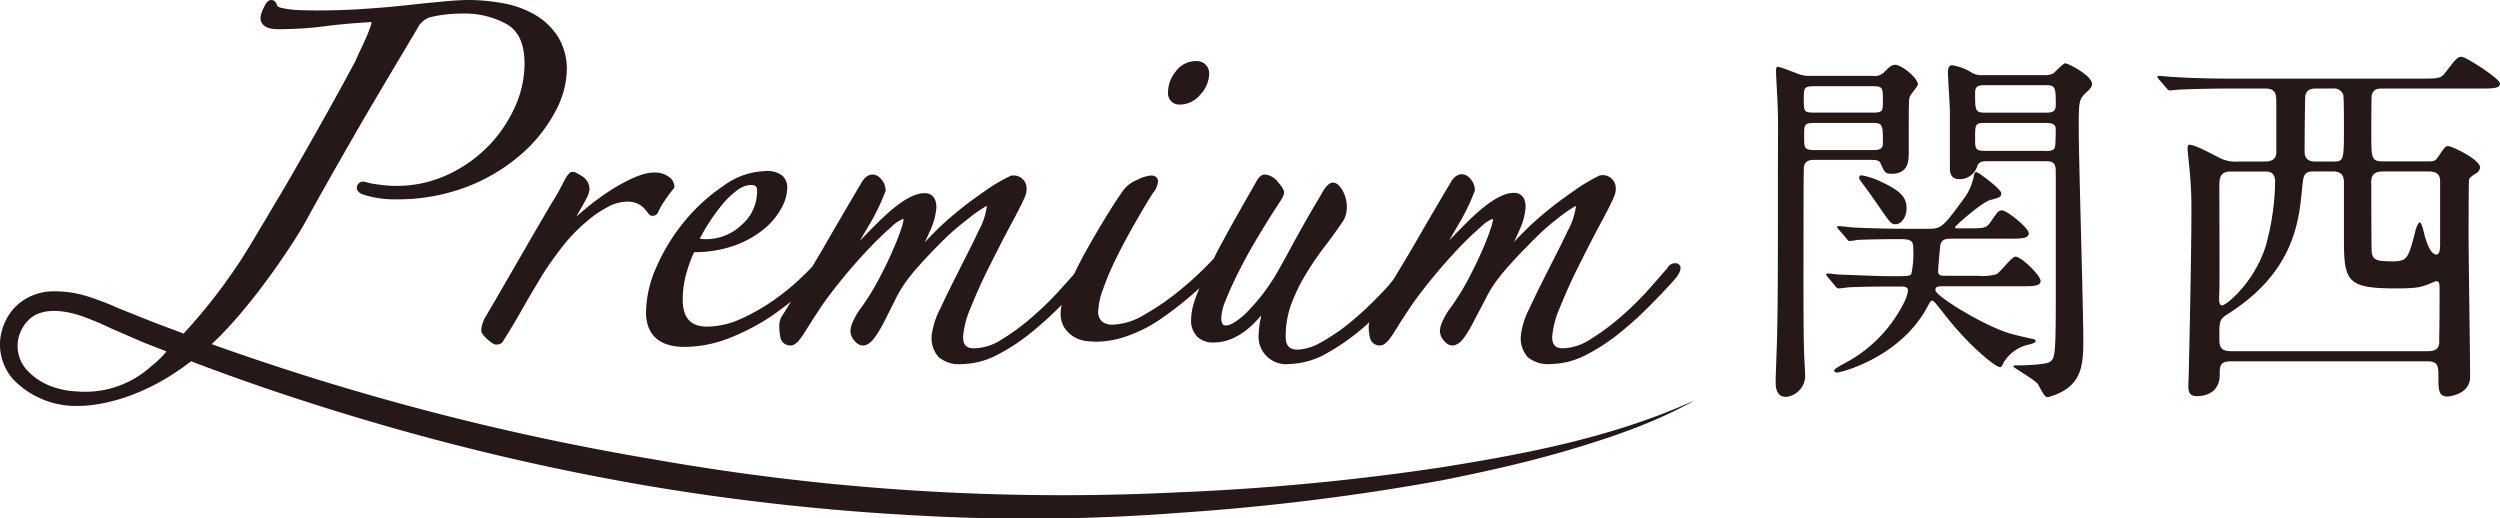 <svg xmlns="http://www.w3.org/2000/svg" viewBox="0 0 409.13 84.85"><defs><style>.a{fill:#251816}</style></defs><path class="a" d="M90.55 32.8c-.9 1.5-1.94 3.28-3.12 5.31l-3.78 6.53q-2 3.48-4 6.89a5.47 5.47 0 00-.9 2.47c0 .43.29.88 1 1.51s1.12.88 1.41.88c.88 0 1.17-.46 1.21-.62 1.13-1.79 2.21-3.59 3.19-5.34s2-3.43 3-5.1 2.17-3.26 3.33-4.78a27.39 27.39 0 014-4.2A17.68 17.68 0 0199.24 34a6.84 6.84 0 013.26-1 4.14 4.14 0 011.82.31 4 4 0 011 .68 6.37 6.37 0 01.61.71c.21.32.46.62.83.62a1 1 0 001-.72 10.83 10.83 0 011-1.73 18.32 18.32 0 011.48-2 .59.59 0 00.13-.36 2 2 0 00-1-1.62c-1.41-1-3.4-.83-5.8.26a28.47 28.47 0 00-3.92 2.17 41.72 41.72 0 00-3.77 2.79c-.56.46-1.08.91-1.57 1.34l.69-1.22c.38-.63.71-1.23 1-1.81a3.6 3.6 0 00.47-1.42 2.48 2.48 0 00-1.24-2.18c-.94-.59-1.27-.7-1.52-.7-.43 0-.77.35-1.36 1.43a37.16 37.16 0 01-1.8 3.25zm15.17 18.28c0 2.6 1.1 5.69 6.3 5.69a20.34 20.34 0 007.34-1.44 37.15 37.15 0 007.07-3.72c1-.71 2-1.46 3-2.24-.43.69-.86 1.42-1.29 2.1a3 3 0 00-.61 1.93 8.75 8.75 0 00.19 1.83 1.61 1.61 0 001.71 1.3c.65 0 1.32-.65 2.31-2.22q1.22-2 2.91-4.5c.87-1.26 2-2.72 3.33-4.35s2.71-3.18 4.06-4.61a52.53 52.53 0 013.8-3.68 5.86 5.86 0 012-1.37 2.36 2.36 0 010 .38 10.13 10.13 0 01-.46 1.55c-.32 1-.79 2.13-1.38 3.49s-1.34 2.88-2.19 4.48a37.38 37.38 0 01-2.82 4.57 11.34 11.34 0 00-1.41 2.38 4.23 4.23 0 00-.41 1.49 2.5 2.5 0 00.61 1.56c.9 1.12 2.11 1.27 3.4-.5a21.4 21.4 0 001.63-2.77l1.65-3.29a21.46 21.46 0 011.67-2.86 32.58 32.58 0 012.45-3c1.09-1.21 2.29-2.47 3.58-3.76S156.88 37 158.2 36a23.42 23.42 0 013.29-2.32v.11a11.12 11.12 0 01-1.35 4c-.91 2-2 4.06-3.1 6.26s-2.19 4.34-3.12 6.37a12.79 12.79 0 00-1.46 4.58 4.67 4.67 0 001.15 3.44 5.18 5.18 0 003.81 1.14 12.85 12.85 0 005.81-1.52 32 32 0 005.65-3.73 59 59 0 004.86-4.44 6.67 6.67 0 00-.16 1.33 4.25 4.25 0 00.64 2.45 5 5 0 001.51 1.44 5 5 0 002 .69 14.87 14.87 0 001.77.12 15.34 15.34 0 004.82-.88 22.49 22.49 0 005.13-2.5 58.06 58.06 0 006.84-5.38 22.82 22.82 0 00-.91 2.43 9.91 9.91 0 00-.45 2.6 3.77 3.77 0 001 2.91 3.62 3.62 0 002.58.95 7.75 7.75 0 003.35-.73 11.46 11.46 0 002.69-1.79 20.07 20.07 0 001.82-1.88v.24a12.51 12.51 0 00-.37 2.61 4.5 4.5 0 005 5.07 13 13 0 006.26-1.83 36.84 36.84 0 006.32-4.53c.17-.15.33-.32.51-.48a3.61 3.61 0 00-.1.67 8.14 8.14 0 00.2 1.83 1.6 1.6 0 001.7 1.3c.65 0 1.32-.65 2.31-2.22q1.22-2 2.91-4.5c.87-1.26 2-2.72 3.33-4.35s2.71-3.18 4.06-4.61a52.53 52.53 0 013.8-3.68 5.86 5.86 0 012-1.37 2.36 2.36 0 010 .38 10.13 10.13 0 01-.46 1.55c-.32 1-.78 2.13-1.38 3.49s-1.34 2.88-2.18 4.48a38.72 38.72 0 01-2.83 4.57 11.34 11.34 0 00-1.41 2.38 4.1 4.1 0 00-.4 1.49 2.45 2.45 0 00.61 1.56c.89 1.12 2.1 1.27 3.39-.5a21.4 21.4 0 001.63-2.77l1.73-3.29a21.46 21.46 0 011.67-2.86 34.35 34.35 0 012.45-3c1.09-1.21 2.3-2.47 3.58-3.76s2.59-2.52 3.91-3.52a23.42 23.42 0 013.29-2.32v.11a11.36 11.36 0 01-1.35 4c-.92 2-2 4.06-3.11 6.26s-2.19 4.34-3.12 6.37a12.72 12.72 0 00-1.44 4.58 4.66 4.66 0 001.12 3.43 5.18 5.18 0 003.81 1.14 12.85 12.85 0 005.81-1.52 31.69 31.69 0 005.65-3.73 60.22 60.22 0 005.11-4.68c1.58-1.61 3-3.1 4.11-4.41v-.06c.49-.73.63-1.2.48-1.59a.78.78 0 00-.56-.48 1.4 1.4 0 00-1.54.78c-1 1.14-2.15 2.46-3.52 4a52 52 0 01-4.47 4.28 37.06 37.06 0 01-4.81 3.49 8.55 8.55 0 01-4.29 1.35c-1.23 0-1.76-.56-1.76-1.88a14.56 14.56 0 011.24-4.74c.87-2.16 1.86-4.41 3-6.67s2.23-4.45 3.34-6.51 1.87-3.52 2.27-4.4a8.71 8.71 0 00.39-.94 2.59 2.59 0 00.16-.9 2.13 2.13 0 00-2.42-2.28.64.64 0 00-.24.05 28.26 28.26 0 00-4 2.37c-1.41 1-2.86 2-4.3 3.19a49.24 49.24 0 00-4.07 3.64c-.57.57-1.1 1.12-1.61 1.65.24-.51.49-1 .74-1.63a11 11 0 001.15-4c0-2.08-1.19-2.39-1.9-2.39-1.54 0-3.42 1-5.74 3-1.41 1.23-3 2.84-4.88 4.8l1.21-2.08a36 36 0 003-6.07.68.68 0 000-.19 2.76 2.76 0 00-.6-1.61c-1-1.32-2.45-1.19-3.37.47Q234.18 35.3 231 40.8c-1 1.69-2 3.37-3 5-.32.37-.62.76-.93 1.11a57.22 57.22 0 01-5.74 5.55 31.89 31.89 0 01-5.1 3.54 8.51 8.51 0 01-3.82 1.22c-1.41 0-2-.64-2-2.13a15.17 15.17 0 01.94-5.41 29.5 29.5 0 012.34-4.79 49 49 0 013-4.41c1.09-1.41 2.15-2.88 3.16-4.39a4.27 4.27 0 00.56-2.11 5.42 5.42 0 00-.69-2.79c-.33-.56-.86-1.31-1.58-1.31-.45 0-.89.34-1.46 1.14-.32.56-.81 1.39-1.46 2.49s-1.35 2.31-2.08 3.61-1.49 2.67-2.26 4.1-1.52 2.78-2.24 4a32.35 32.35 0 01-5 6.29c-1.64 1.45-2.53 1.75-3 1.75-.27 0-.78 0-.78-1.27a8.85 8.85 0 01.75-2.91c.52-1.31 1.21-2.83 2.06-4.53s1.86-3.56 3-5.46 2.36-3.91 3.64-5.83c.73-1.09.83-1.51.83-1.77s-.13-.72-1.06-1.77a3 3 0 00-2.08-1.16c-.74 0-1.25.81-1.59 1.5-2.08 3.61-3.83 6.71-5.19 9.22-.59 1.08-1.1 2-1.56 3l-.49.52a54.07 54.07 0 01-5.26 4.84 40.66 40.66 0 01-5.72 3.91 10.55 10.55 0 01-5.09 1.58 2.67 2.67 0 01-1.78-.54 2.12 2.12 0 01-.59-1.71 11.48 11.48 0 01.76-3.48 44.57 44.57 0 012.11-5c.88-1.79 1.88-3.69 3-5.65s2.15-3.71 3.14-5.25a2.49 2.49 0 00.55-.93 2.7 2.7 0 00.22-.93c0-.15-.06-.92-1.17-.92a6.19 6.19 0 00-2.24.72 5.1 5.1 0 00-2.36 1.83c-.66.91-1.53 2.24-2.65 4.06s-2.2 3.67-3.3 5.63c-.74 1.32-1.4 2.61-2 3.87-.81.92-1.7 1.92-2.73 3.05a52 52 0 01-4.47 4.28 37.06 37.06 0 01-4.81 3.49 8.55 8.55 0 01-4.41 1.35c-1.23 0-1.76-.56-1.76-1.88a14.56 14.56 0 011.24-4.74c.86-2.16 1.86-4.41 3-6.67s2.24-4.45 3.35-6.51 1.87-3.52 2.26-4.4a7.27 7.27 0 00.4-.94A2.83 2.83 0 00168 31a2.12 2.12 0 00-2.39-2.27.59.59 0 00-.23.05 28.26 28.26 0 00-4.05 2.37c-1.41 1-2.86 2-4.3 3.19a51.07 51.07 0 00-4.08 3.64l-1.6 1.65c.24-.51.49-1 .74-1.63a11 11 0 001.15-4c0-2.08-1.19-2.39-1.9-2.39-1.54 0-3.42 1-5.74 3-1.41 1.23-3 2.84-4.88 4.8l1.21-2.08a36 36 0 003-6.07.68.68 0 000-.19 2.76 2.76 0 00-.6-1.61c-1-1.32-2.45-1.19-3.37.47q-3.18 5.37-6.35 10.87c-.54.94-1.1 1.85-1.64 2.78-.31.32-.57.62-.9.94a41.34 41.34 0 01-5.07 4.34 33 33 0 01-5.7 3.3 13.61 13.61 0 01-5.57 1.29c-2.7 0-4-1.41-4-4.44a15.87 15.87 0 01.71-4.66 21.36 21.36 0 011.15-3.08 19.82 19.82 0 006.57-1.07 16.46 16.46 0 004.8-2.66 11.66 11.66 0 002.88-3.4 7.38 7.38 0 001-3.44 2.59 2.59 0 00-.86-2 4.06 4.06 0 00-2.78-.7 12.16 12.16 0 00-6.72 2.35A30.35 30.35 0 00112.2 36a31.69 31.69 0 00-4.66 7.45 18.85 18.85 0 00-1.82 7.63zm15-20a3.81 3.81 0 012.18-.81c.75 0 1 .28 1 1a7.22 7.22 0 01-2.51 5.51 8.36 8.36 0 01-5.84 2.36c-.23 0-.54 0-.92-.06h-.11A26.54 26.54 0 01116 36.5a29.82 29.82 0 012.28-3.12 13 13 0 012.42-2.28zm72.45-13.97a4.31 4.31 0 003.29-1.66 5.06 5.06 0 001.42-3.3 2 2 0 00-2.14-2.15 4.07 4.07 0 00-3.31 1.67 5.42 5.42 0 00-1.28 3.4 1.85 1.85 0 002.02 2.04zM308 29.82a12.2 12.2 0 00-3.38-1.13.35.35 0 00-.37.38 1.16 1.16 0 00.25.56c1.25 1.63 2.44 3.38 3.19 4.45 1.63 2.37 1.81 2.62 2.57 2.62s1.75-1 1.75-2.62-.77-2.76-4.01-4.26z"/><path class="a" d="M333.14 55.85c0-.25-.19-.31-.44-.37-1.19-.26-3.13-.69-4.07-1-4-1.25-11.89-6-11.89-7 0-.63.38-.63 1.69-.63h12.21c2.06 0 3.31 0 3.31-.88S330.82 42 329.82 42c-.62 0-2.5 2.63-3.13 2.88a8.23 8.23 0 01-3.06.25h-5.07c-.88 0-1.38 0-1.38-.75 0-.56.25-3.26.31-3.82.07-1.5.94-1.5 2.13-1.5h9.07c2.07 0 3.32 0 3.32-.88s-3.57-3.75-4.38-3.75c-.56 0-.69.19-1.94 2-.68.94-1 .94-4 .94h-1.07c-.44 0-.68 0-.68-.19s4.38-4.07 5.75-4.44c1.63-.44 1.82-.5 1.82-1.13s-3.7-3.44-4.07-3.44c-.19 0-.32.13-.38.44a9.5 9.5 0 01-1.31 3.39c-3.57 4.94-4 5.44-5.95 5.44h-3.56c-2.94 0-5.57-.06-8.57-.19-.44 0-2.38-.25-2.82-.25a.17.17 0 00-.19.19c0 .06 0 .12.25.38l1.25 1.43c.19.26.31.44.51.44a12.62 12.62 0 001.37-.18c1.44-.07 4.88-.13 6.07-.13 2.38 0 3 0 3 1.5a16.42 16.42 0 01-.31 4.19c-.25.38-.56.38-3.5.38-2.13 0-7.32-.25-8-.25-.31 0-1.88-.19-2.25-.19a.17.17 0 00-.19.19.87.87 0 00.25.37l1.19 1.45c.18.24.37.43.56.43.37 0 1.62-.19 1.88-.19 2.5-.12 5.5-.12 8.19-.12.69 0 1.32 0 1.32.69a6.74 6.74 0 01-.82 2.25 22.57 22.57 0 01-9.82 9.76c-1.31.75-1.44.88-1.44 1.07s.19.31.5.31c.5 0 9.95-2.32 14.52-10.33.69-1.25.75-1.44 1-1.44s.44.25 1.94 2.13c3.69 4.82 8.32 8.76 9.2 8.76.25 0 .5-.56.56-.75a6.43 6.43 0 014.38-3c.73-.24.87-.34.87-.49z"/><path class="a" d="M338 10.36c-.38 0-1.69 1.44-1.95 1.63a2.58 2.58 0 01-1.37.31h-10.2a3.09 3.09 0 01-1.94-.5 8.44 8.44 0 00-3.07-1.13c-.56 0-.69.69-.69 1 0 1.07.32 5.57.32 6.51v9.39c0 .81.25 1.75 1.56 1.75a3 3 0 002.88-2c.31-.88.69-.94 2-.94h8.89c1.31 0 2 0 2 1.69v22.09c0 8.26-.25 8.44-.87 9s-4.63.63-5.26.63-.82 0-.82.19 3.7 2.25 4.07 2.94c1 1.88 1.13 2.06 1.63 2.06a9.7 9.7 0 003.07-1.37c2.25-1.69 2.69-3.88 2.69-7.7 0-5.5-.75-29.84-.75-34.79 0-4.32 0-4.82 1.12-5.88.82-.75 1.06-1.06 1.06-1.5-.04-1.44-3.98-3.38-4.37-3.38zm-1.88 14.08a2.18 2.18 0 01-1.38.25h-9.82c-1.69 0-1.69-.38-1.69-2 0-2.38 0-2.57 1.69-2.57h9.82c.63 0 1.69 0 1.69 1-.04 2.69-.04 3.01-.35 3.32zm-1.38-6h-9.76c-1.75 0-1.75-.31-1.75-3.32 0-1.18.81-1.18 1.75-1.18h9.76c1.69 0 1.69.37 1.69 3.38-.04 1.11-.85 1.11-1.73 1.11zm-26.88 8.5c.5 1.13.62 1.5 1.69 1.5 2.82 0 2.82-2.19 2.82-3.56 0-7.51 0-8.33.12-8.89s1.37-1.81 1.37-2.19c0-1.06-2.69-3.19-3.69-3.19-.62 0-.94.31-1.81 1.19a2.19 2.19 0 01-1.88.62h-10.33a5.2 5.2 0 01-2.31-.5c-.19-.06-2.56-1-2.88-1s-.31.44-.31.75c0 .88.25 4.57.25 5.32.13 2.51.06 4.32.06 12.2 0 13.71 0 19.09-.12 25 0 1.32-.25 7.14-.25 8.32 0 .76.06 2.44 1.69 2.44a3.48 3.48 0 003.13-3.75c0-.44-.13-2.25-.13-2.75-.19-2.94-.13-16.33-.13-21.65 0-1.13 0-9.14.07-9.51.19-1.07 1-1.13 1.94-1.13H306c1.3.03 1.54.03 1.86.78zM297 14.11h9.39c1.75 0 1.75.19 1.75 2.38 0 1.69 0 1.94-1.75 1.94H297c-1.81 0-1.81-.12-1.81-2.38.03-1.69.03-1.94 1.81-1.94zm0 10.45c-1.75 0-1.75-.31-1.75-2.25s0-2.19 1.75-2.19h9.39c1.75 0 1.75.31 1.75 3.32 0 1.12-.88 1.12-1.75 1.12zm92.85-10.07h15.95c2.07 0 3.33 0 3.33-.81s-5.58-4.38-6.27-4.38-.87.24-2.62 2.5c-.81 1.06-1.13 1.06-3.95 1.06h-31.65c-3.57 0-6.83-.12-8.64-.25-.44 0-2.31-.19-2.69-.19-.13 0-.25 0-.25.13s0 .13.25.44l1.25 1.44c.19.25.31.37.56.37s1.13-.12 1.32-.12c2.19-.13 6.38-.19 7.88-.19h6.38c1.69 0 1.82.87 1.82 2.19v8.26c0 1.44-1.31 1.5-2 1.5h-4.2a5.75 5.75 0 01-3.25-.69c-1-.5-3.82-2.06-4.75-2.06-.32 0-.32.44-.32.69s.13 1.43.25 2.69a63.21 63.21 0 01.38 7.19c0 7.07-.31 21.22-.44 27 0 .32-.06 1.57-.06 1.88 0 .69 0 1.69 1.37 1.69 2.13 0 3.76-1.13 3.76-3.44 0-1.5 0-2.26 1.87-2.26h32.1c1.82 0 1.82.82 1.82 2.7s0 3.06 1.5 3.06c.25 0 3.69-.37 3.69-3.19 0-3.63-.25-19.65-.25-22.9 0-1.06 0-9 .07-9.39s.87-.87 1.18-1.06a1.22 1.22 0 00.63-.94c0-1.31-4.63-3.5-5.19-3.5s-.57.19-1.76 1.87c-.37.57-.69.63-1.5.63H390c-1.93 0-1.93-.5-1.93-4.57 0-.94 0-5.82.06-6.19.22-1.1 1.03-1.16 1.72-1.16zm-12.58 1.13c.26-1 1-1.13 1.82-1.13h2.63a1.61 1.61 0 011.75 1c.12.31.12 4.32.12 5.19 0 5.51 0 5.76-1.75 5.76h-2.94c-1.75 0-1.75-1.19-1.75-1.88 0-1.06.06-8.56.12-8.94zM363.2 47.78c.06-2.38 0-14.21 0-16.9 0-1.69 0-2.81 1.87-2.81h5.51c.69 0 1.75 0 1.75 1.69a41.14 41.14 0 01-1.56 10.57c-1.94 6.07-6.51 9.64-7.08 9.64s-.56-.63-.49-2.19zm36 8c0 1.19-.5 1.69-1.87 1.69h-32.2c-1.93 0-1.93-.94-1.93-2.26 0-2.62 0-2.94 1.37-3.81 10.58-6.7 11.64-14.77 12.14-20.28.25-2.44.25-3.06 1.94-3.06h3.19c1.57 0 1.75 1 1.75 1.81v9.33c0 6.82.5 8 8.45 8 3.25 0 4.07-.18 5.19-.62.26-.06 1.26-.56 1.51-.56.5 0 .5.62.5 1.31 0 2.67 0 5.77-.07 8.46zm-9.26-27.72h7.51c1.19 0 1.88.43 1.88 1.56v10.15c0 1.06-.06 1.88-.63 1.88-1.12 0-1.87-2.94-2-3.51s-.44-1.75-.69-1.75-.62.94-.69 1.25c-1.18 4.63-1.31 5.13-3.81 5.13-2.69 0-3.25-.25-3.38-1.63-.06-.56-.06-9.82-.06-10.82-.07-1.19.03-2.25 1.84-2.25zM193 80.56a383.79 383.79 0 01-85.7-5.33 422.33 422.33 0 01-72.66-18.91c6.63-6.16 13.45-16.61 15.26-19.86q3-5.47 6.34-11.28c2.22-3.9 4.42-7.67 6.53-11.22l5.56-9.35a3.5 3.5 0 012.09-1.8 22.35 22.35 0 015.35-.59A14.06 14.06 0 0183 4c1.91 1.12 2.84 3.24 2.84 6.48a17.28 17.28 0 01-1.6 7.09A22.43 22.43 0 0179.83 24a22.63 22.63 0 01-6.67 4.64 19.86 19.86 0 01-8.37 1.78 20.43 20.43 0 01-3-.24 10.12 10.12 0 01-2.13-.45.52.52 0 00-.21 0 1 1 0 00-1.05 1c0 .37.21.69.73 1a16.11 16.11 0 005.57.89 31.79 31.79 0 0011.74-2.06 29.79 29.79 0 008.76-5.23 24.21 24.21 0 005.56-6.87 15 15 0 002-6.91 10.07 10.07 0 00-1.49-5.61 11.16 11.16 0 00-3.85-3.6A16.18 16.18 0 0082.15.5a31.56 31.56 0 00-5.52-.5c-1 0-2.35.08-4.15.25s-3.74.36-6 .61-4.6.44-7.12.61-5 .24-7.41.24q-1.45 0-3-.06a14.68 14.68 0 01-2.6-.3c-.81-.14-1-.36-1-.44-.24-.79-.69-.91-.94-.91-.66 0-1 .74-1.31 1.38a4.17 4.17 0 00-.47 1.5c0 .87.5 1.9 2.88 1.9a60.74 60.74 0 007.7-.49c2.44-.32 5-.53 7.6-.68a4 4 0 01-.33 1.15q-.36 1-.84 2c-.32.73-.65 1.44-1 2.13A12.27 12.27 0 0158 10.3c-1.82 3.39-3.91 7.19-6.22 11.28s-4.54 8-6.58 11.4c-.66 1.1-1.32 2.22-2 3.37-1.11 1.83-2.2 3.73-3.42 5.65a92 92 0 01-9.73 12.59c-1.87-.71-3.74-1.39-5.6-2.12l-5-2a48.22 48.22 0 00-5.22-2 17.66 17.66 0 00-5.9-.78 8.77 8.77 0 00-5.88 2.58A9.08 9.08 0 000 56.08 8.67 8.67 0 002.08 62a14.25 14.25 0 0010.71 4.43c1 0 9.07 0 18.48-7.31 10.8 4.13 21.79 7.71 32.89 10.88a396.4 396.4 0 0042.38 9.6 386.81 386.81 0 0043.2 4.74 321.27 321.27 0 0043.44-.43 382.56 382.56 0 0043-5.34c7.09-1.43 14.15-3 21.09-5.08s13.82-4.44 20.11-8c-13.14 6-27.41 8.75-41.56 11A397.39 397.39 0 01193 80.56zM12.76 64.07a14.15 14.15 0 01-4.76-1 10.25 10.25 0 01-3.82-2.77 5.88 5.88 0 01-1.29-4.07 6.1 6.1 0 011.78-3.85c1.94-2 5.47-1.74 8.59-.69a45.87 45.87 0 014.8 2l5 2.17c1.38.58 2.79 1.1 4.18 1.65a14.48 14.48 0 01-2.38 2.33 16.06 16.06 0 01-12.1 4.23z"/></svg>